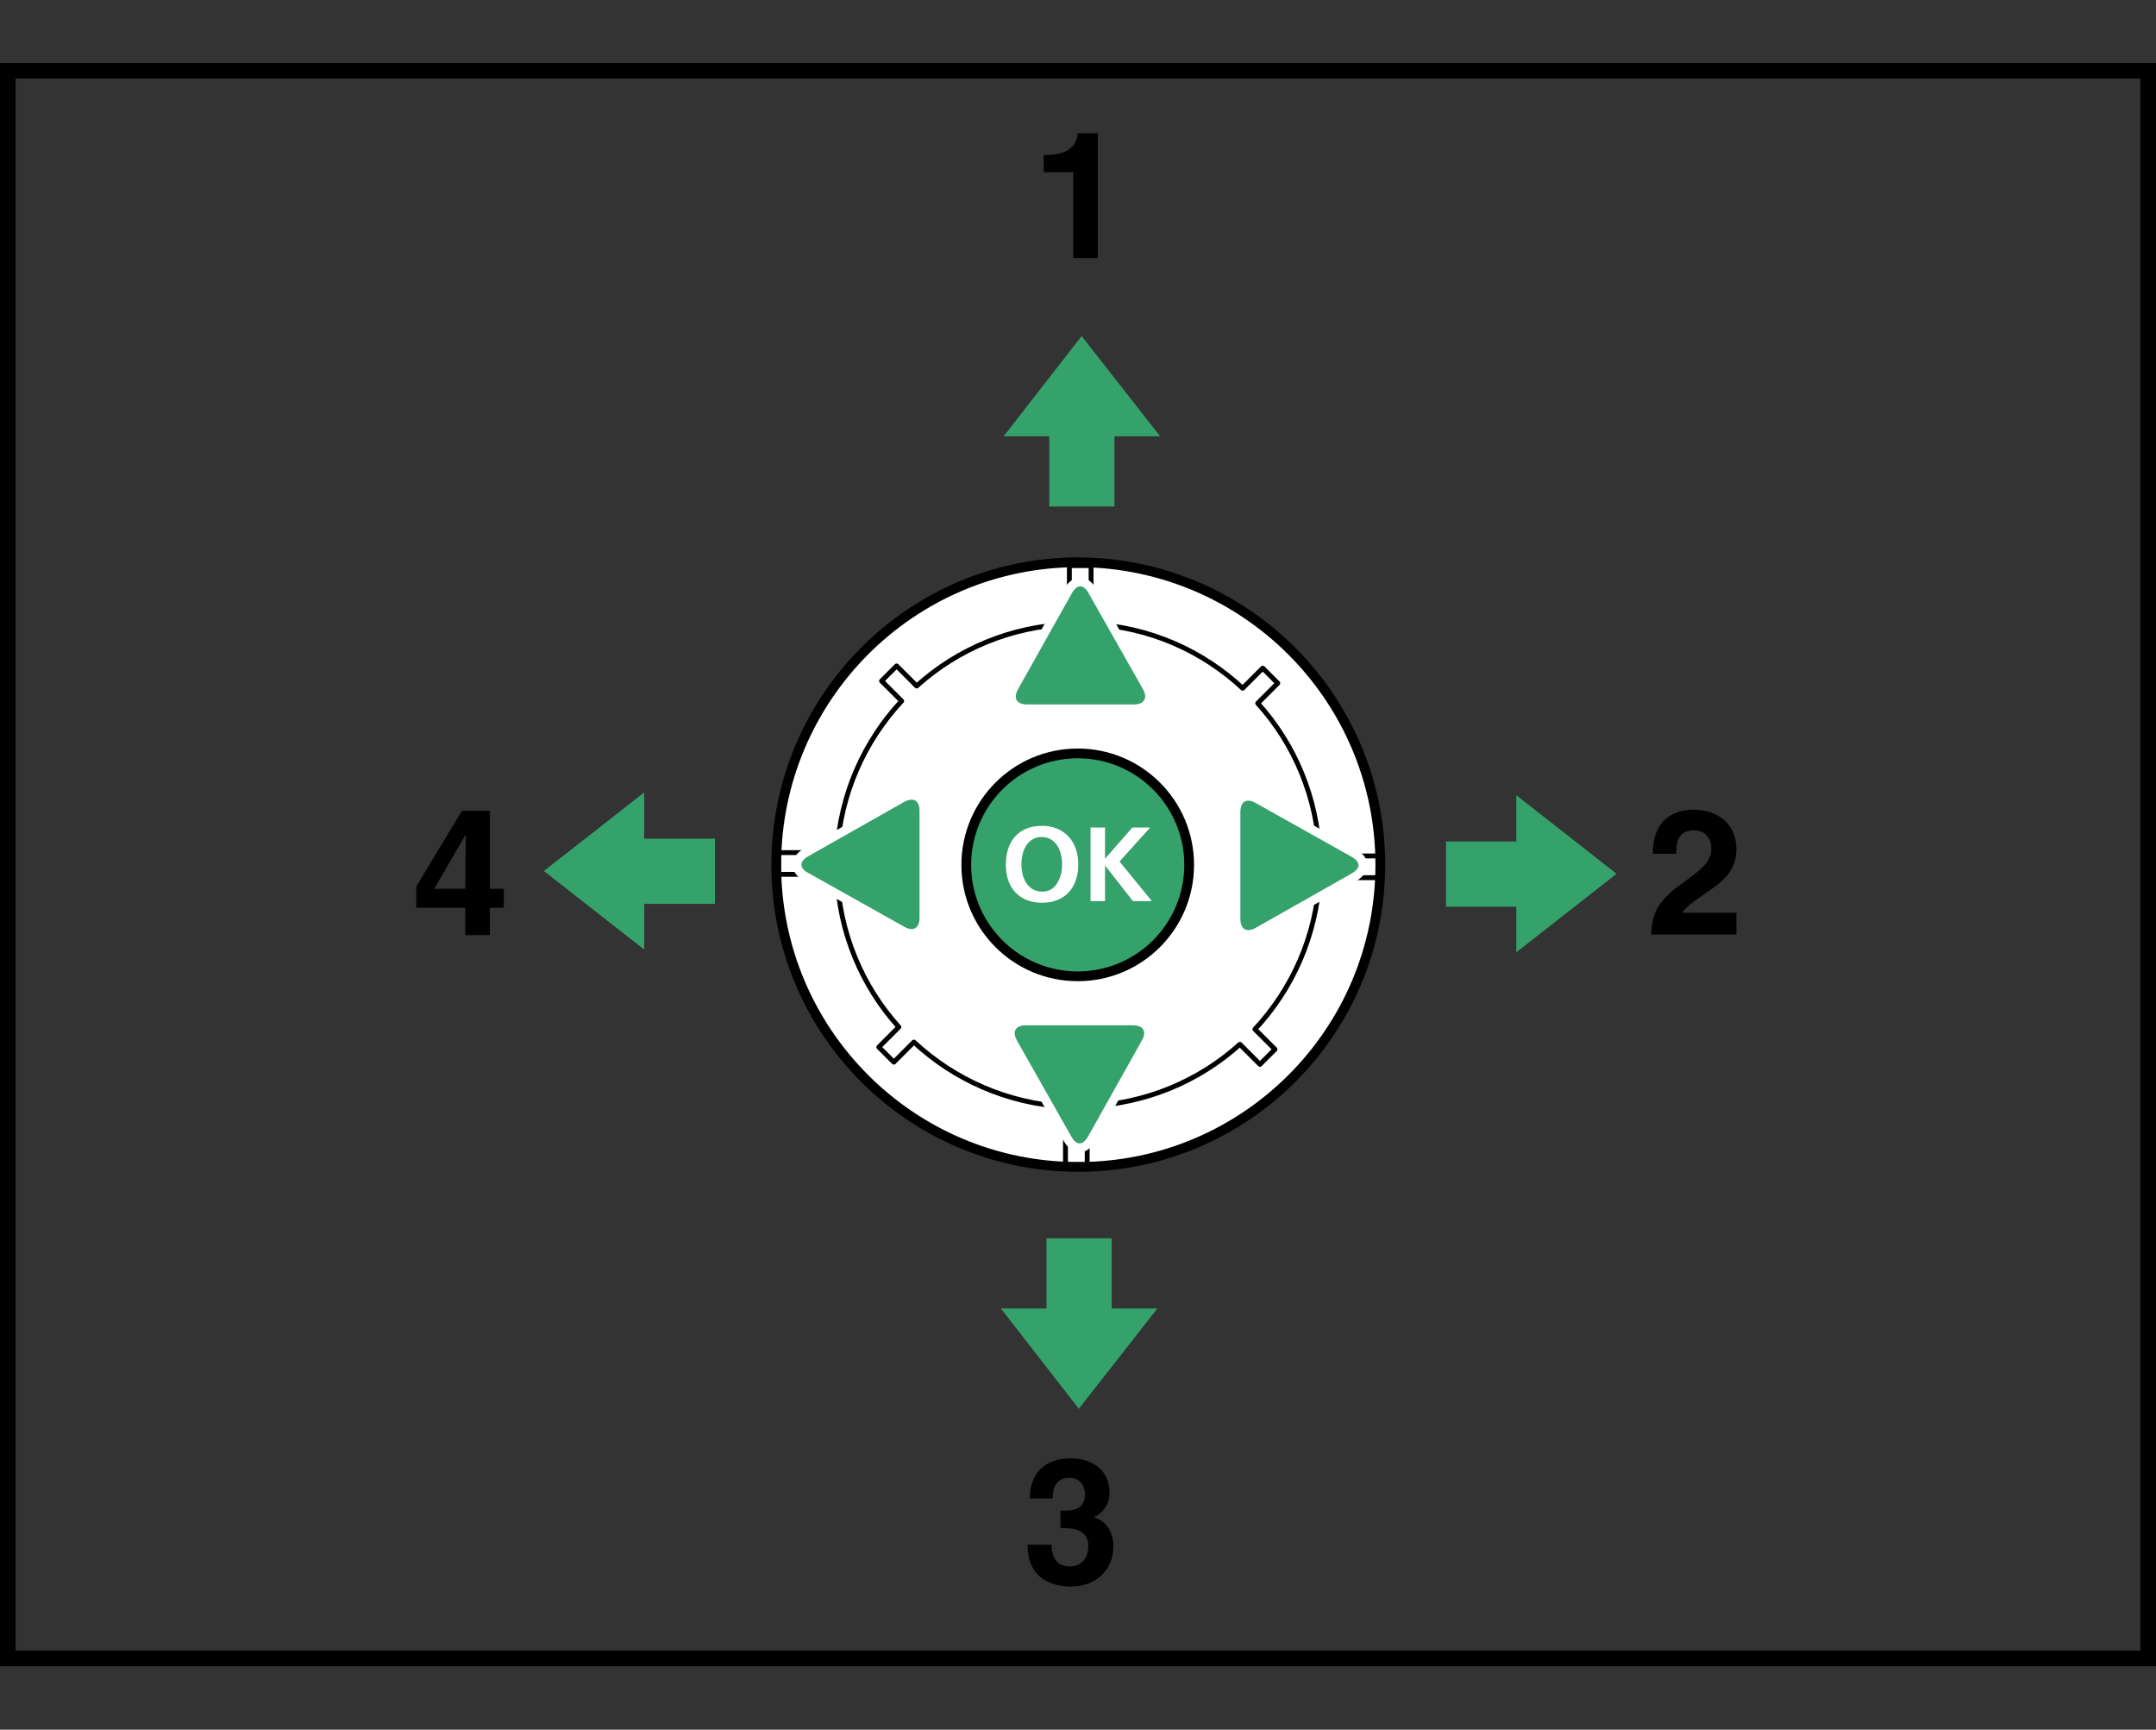 <?xml version="1.0" encoding="utf-8"?>
<!-- Generator: Adobe Illustrator 24.2.3, SVG Export Plug-In . SVG Version: 6.00 Build 0)  -->
<svg version="1.1" xmlns="http://www.w3.org/2000/svg" xmlns:xlink="http://www.w3.org/1999/xlink" x="0px" y="0px" width="386.9px"
	 height="310.4px" viewBox="0 0 386.9 310.4" style="enable-background:new 0 0 386.9 310.4;" xml:space="preserve">
<rect x="0" y="0" width="386.9" height="310.4" fill="#333333" stroke="none"/>
<style type="text/css">
	.st0{fill:#FFFFFF;stroke:#000000;stroke-width:1.75;stroke-linecap:round;stroke-linejoin:round;}
	.st1{fill:none;stroke:#000000;stroke-width:0.875;stroke-linecap:round;stroke-linejoin:round;}
	.st2{fill:#35A16B;stroke:#000000;stroke-width:1.75;stroke-linecap:round;stroke-linejoin:round;}
	.st3{fill:#FFFFFF;}
	.st4{fill:#35A16B;stroke:#FFFFFF;stroke-width:1.575;stroke-miterlimit:2;}
	.st5{fill:#35A16B;}
	.st6{fill:none;stroke:#000000;stroke-width:2.8;}
</style>
<g id="Body">
	<g>
		<g>
			<path class="st0" d="M247.7,155.2c0,30-24.3,54.2-54.2,54.2c-30,0-54.2-24.3-54.2-54.2c0-30,24.3-54.3,54.2-54.3
				C223.4,101,247.7,125.2,247.7,155.2z"/>
			<path class="st1" d="M247.3,157.5v-3.9h-10.5c-0.4-10.5-4.5-20.1-11.1-27.4l3.6-3.6l-2.7-2.7l-3.6,3.6
				c-7.2-6.7-16.7-11-27.2-11.5v-10.5h-3.9v10.5c-10.5,0.4-20.1,4.5-27.4,11.1l-3.6-3.6l-2.7,2.7l3.6,3.6
				c-6.7,7.2-11,16.7-11.6,27.2h-10.5v3.9h10.5c0.4,10.5,4.5,20.1,11.1,27.4l-3.6,3.6l2.7,2.7l3.6-3.6c7.2,6.7,16.7,11,27.2,11.6
				V209h3.9v-10.5c10.5-0.4,20.1-4.5,27.4-11.1l3.6,3.6l2.7-2.7l-3.6-3.6c6.7-7.2,11-16.7,11.6-27.2H247.3z"/>
		</g>
		<path class="st2" d="M213.4,155.2c0,11-8.9,20-20,20c-11,0-20-8.9-20-20c0-11,8.9-20,20-20C204.5,135.2,213.4,144.2,213.4,155.2z"
			/>
		<path class="st3" d="M193.5,155.1c0,4.3-2.5,6.9-6.5,6.9c-4,0-6.5-2.6-6.5-6.8c0-4.4,2.4-7,6.5-7
			C190.9,148.2,193.5,150.9,193.5,155.1 M183.3,155.1c0,3,1.5,4.9,3.7,4.9c1.2,0,2.1-0.5,2.7-1.5c0.6-0.9,0.9-2.1,0.9-3.4
			c0-1.3-0.3-2.5-0.9-3.4c-0.7-1-1.6-1.5-2.8-1.5C184.7,150.2,183.3,152.2,183.3,155.1 M206.7,161.7l-5.8-7.1l5.5-6.1h-3.2l-4.2,4.8
			c-0.3,0.3-0.4,0.5-0.7,0.8c0-0.4,0-0.6,0-0.9v-4.7h-2.6v13.2h2.6v-5.2c0-0.7,0-0.7,0-1.2c0.3,0.4,0.4,0.5,0.7,0.9l4.3,5.5H206.7z"
			/>
	</g>
</g>
<g id="_x31_">
	<path class="st4" d="M144.6,153c-2.1,1.2-2.1,3.2,0,4.3l17.3,9.7c2.1,1.2,3.9,0.2,3.9-2.3v-19.2c0-2.4-1.7-3.5-3.9-2.3L144.6,153z"
		/>
	<path class="st4" d="M243,157.4c2.1-1.2,2.1-3.1,0-4.3l-17.3-9.7c-2.1-1.2-3.9-0.2-3.9,2.3v19.2c0,2.4,1.7,3.5,3.9,2.3L243,157.4z"
		/>
	<path class="st4" d="M191.6,204.4c1.2,2.1,3.1,2.1,4.3,0l9.7-17.3c1.2-2.1,0.2-3.9-2.3-3.9h-19.2c-2.4,0-3.5,1.7-2.3,3.9
		L191.6,204.4z"/>
	<path class="st4" d="M196,106c-1.2-2.1-3.1-2.1-4.3,0l-9.7,17.3c-1.2,2.1-0.2,3.9,2.3,3.9h19.2c2.4,0,3.5-1.8,2.3-3.9L196,106z"/>
</g>
<g id="Layer_2">
	<polygon class="st5" points="290.1,156.8 272.1,142.7 272.1,151 259.5,151 259.5,162.7 272.1,162.7 272.1,170.9 	"/>
	<polygon class="st5" points="97.6,156.3 115.6,170.4 115.6,162.2 128.3,162.2 128.3,150.5 115.6,150.5 115.6,142.2 	"/>
	<polygon class="st5" points="194.1,60.3 180.1,78.3 188.3,78.3 188.3,90.9 200,90.9 200,78.3 208.2,78.3 	"/>
	<polygon class="st5" points="193.6,252.8 207.7,234.8 199.5,234.8 199.5,222.2 187.8,222.2 187.8,234.8 179.6,234.8 	"/>
	<g>
		<path d="M187.3,27.8h0.6c4.3,0,5.4-2.2,5.5-3.9h3.6v22.4h-4.4V30.9h-5.3V27.8z"/>
	</g>
	<g>
		<path d="M296.6,153.2c0-7.3,5.3-7.9,7.3-7.9c4.3,0,7.7,2.5,7.7,7.1c0,3.8-2.5,5.8-4.7,7.3c-3,2.1-4.5,3.1-5,4.1h9.7v3.9h-15.3
			c0.2-2.6,0.3-5.4,5.2-8.9c4-2.9,5.6-4.1,5.6-6.6c0-1.5-0.9-3.2-3.1-3.2c-3.1,0-3.2,2.6-3.2,4.2H296.6z"/>
	</g>
	<g>
		<path d="M190.3,271.1h0.7c1.3,0,3.7-0.1,3.7-3c0-0.8-0.4-2.9-2.8-2.9c-3,0-3,2.9-3,3.7h-4.1c0-4.2,2.4-7.2,7.4-7.2
			c3,0,6.9,1.5,6.9,6.2c0,2.3-1.4,3.7-2.7,4.3v0.1c0.8,0.2,3.4,1.4,3.4,5.2c0,4.2-3.1,7.2-7.6,7.2c-2.1,0-7.8-0.5-7.8-7.5h4.3l0,0
			c0,1.2,0.3,3.9,3.3,3.9c1.8,0,3.3-1.2,3.3-3.7c0-3.1-3-3.2-5-3.2V271.1z"/>
	</g>
	<g>
		<path d="M90.4,162.9h-2.5v4.9h-4.4v-4.9h-8.8v-3.8l8.2-13.6h5v14h2.5V162.9z M83.5,159.5c0-5.4,0.1-8.9,0.1-9.6h-0.1l-5.6,9.6
			H83.5z"/>
	</g>
	<rect x="1.4" y="12.7" class="st6" width="384.1" height="284.9"/>
</g>
<g id="Dummy">
	<g>
	</g>
	<g>
	</g>
	<g>
	</g>
	<g>
	</g>
	<g>
	</g>
	<g>
	</g>
	<g>
	</g>
	<g>
	</g>
	<g>
	</g>
	<g>
	</g>
	<g>
	</g>
	<g>
	</g>
</g>
</svg>
